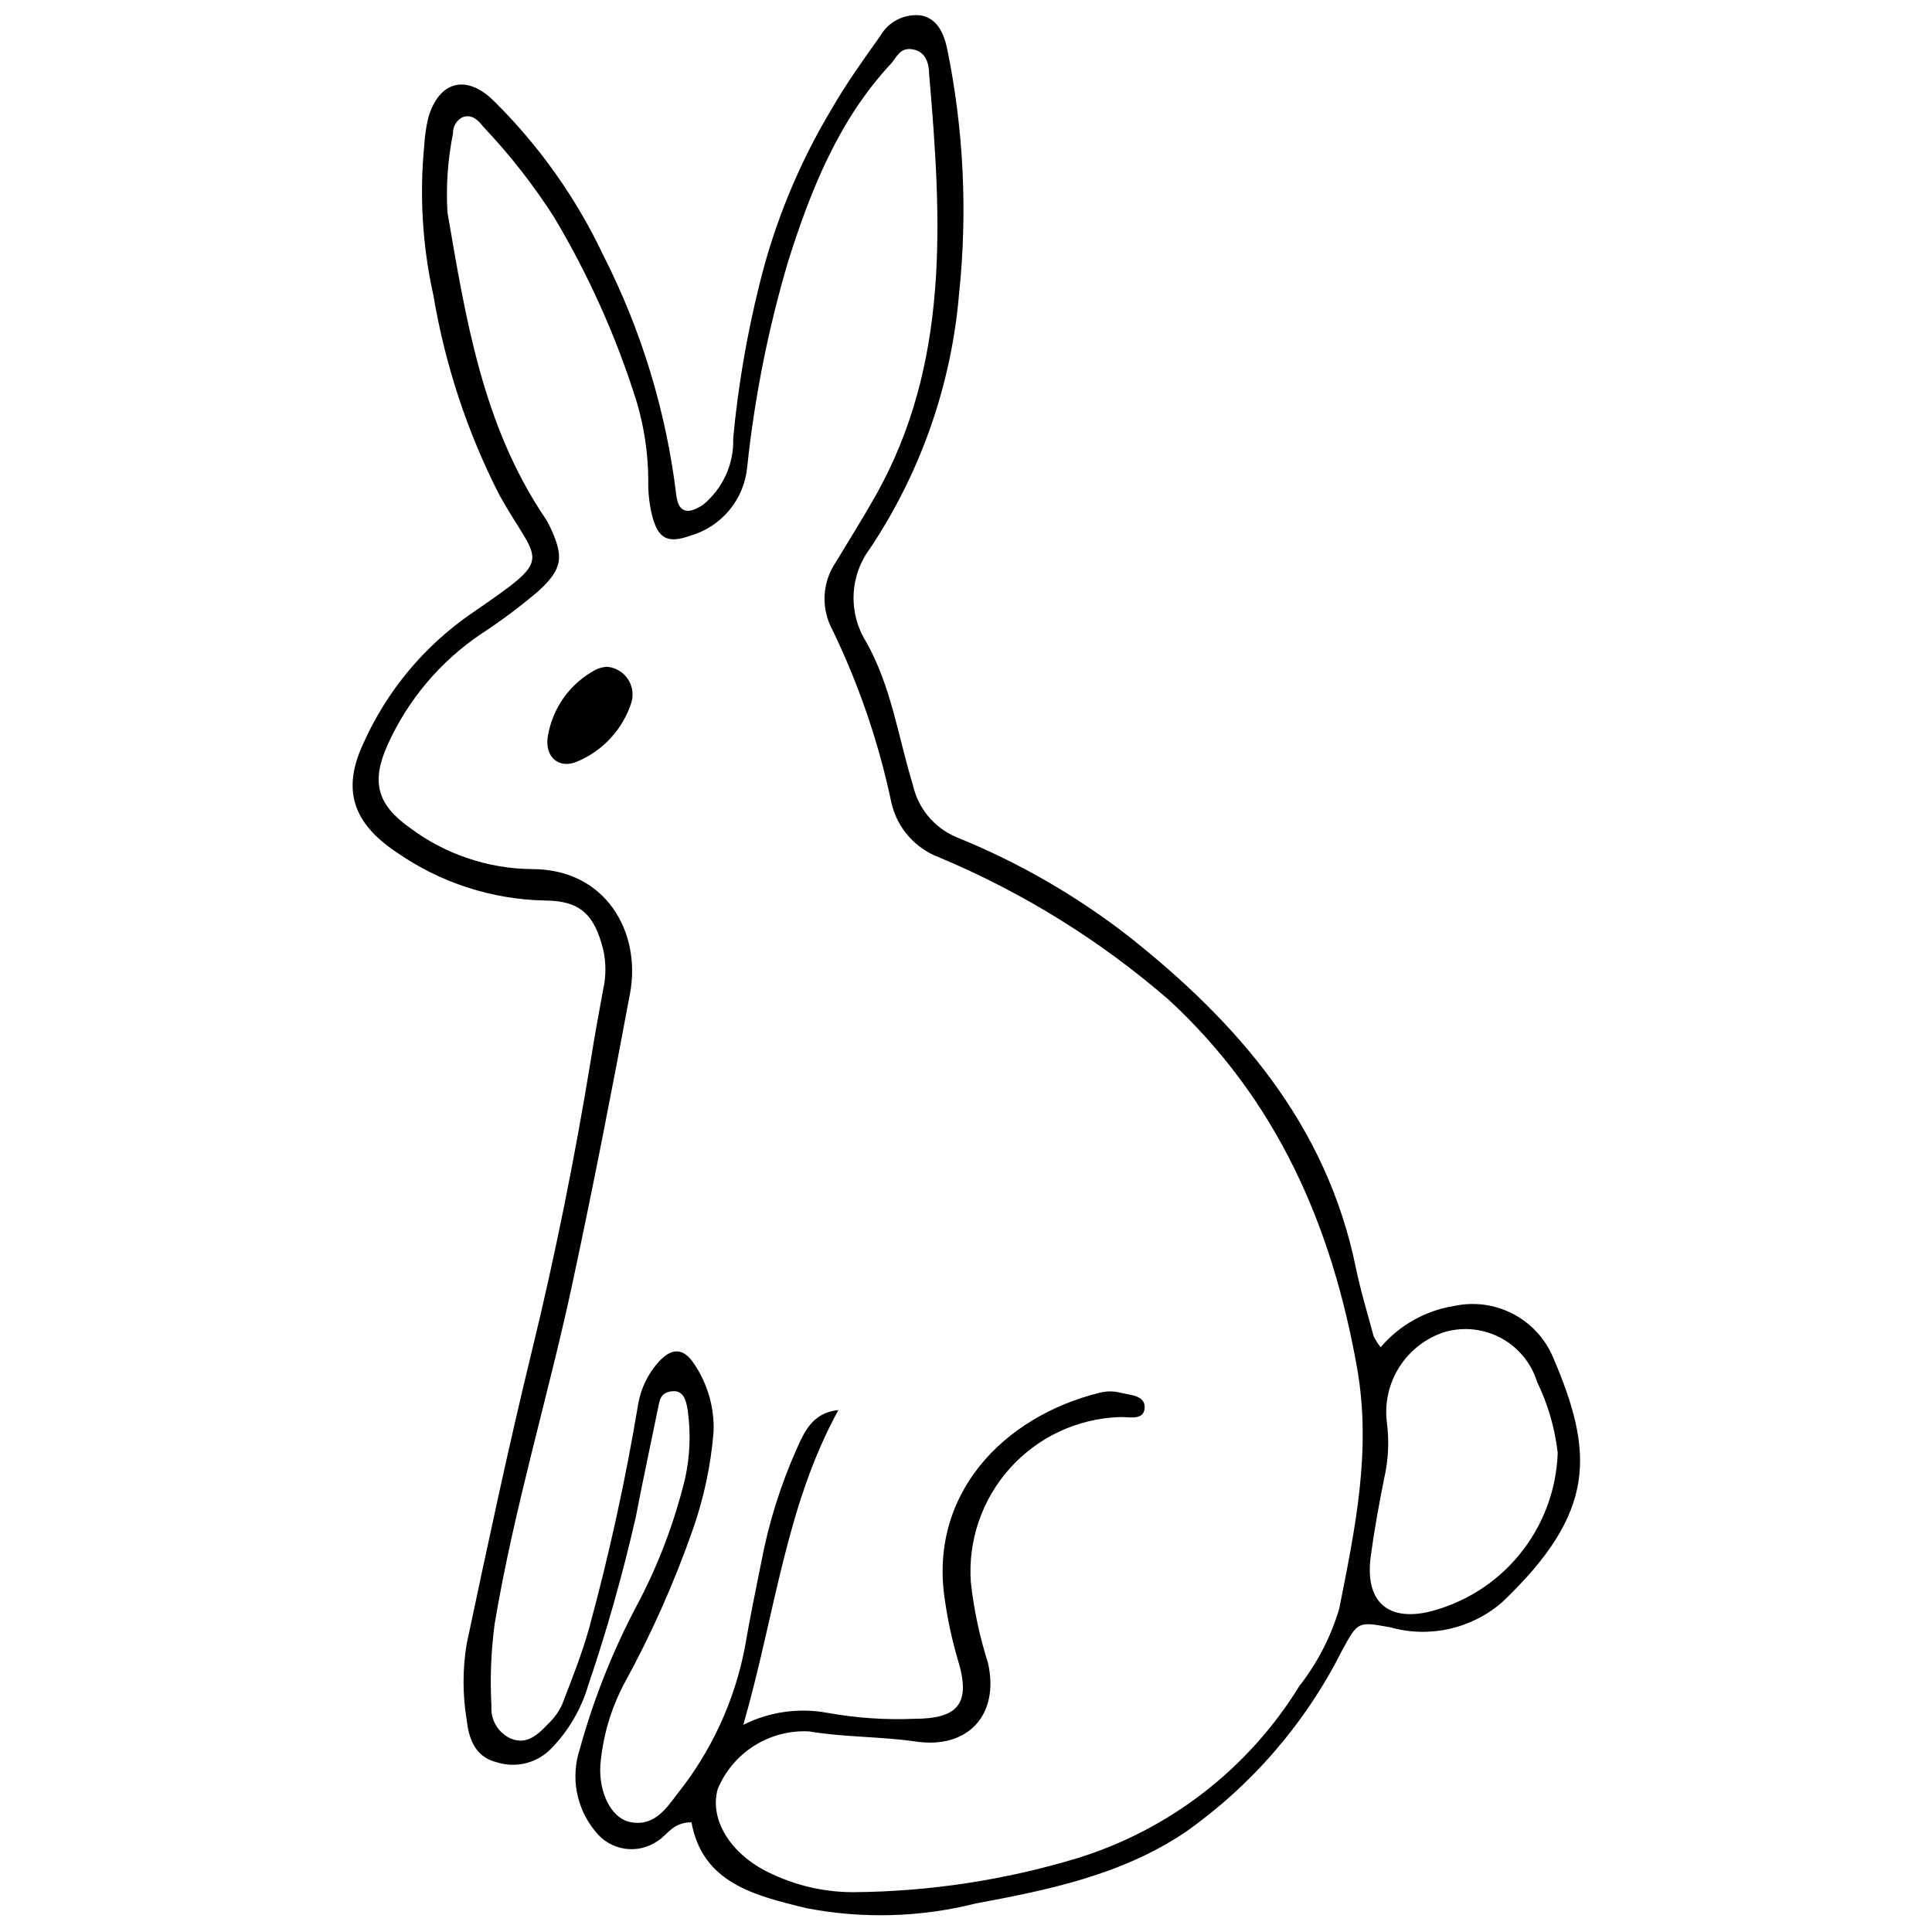 <?xml version="1.0" encoding="UTF-8"?>
<!-- Uploaded to: SVG Repo, www.svgrepo.com, Generator: SVG Repo Mixer Tools -->
<svg width="800px" height="800px" version="1.1" viewBox="144 144 512 512" xmlns="http://www.w3.org/2000/svg">
 <defs>
  <clipPath id="a">
   <path d="m237 148.09h326v503.81h-326z"/>
  </clipPath>
 </defs>
 <g clip-path="url(#a)">
  <path d="m509.88 501.04c4.984-5.859 11.898-9.742 19.496-10.953 5.231-1.125 10.695-0.406 15.457 2.039 4.762 2.445 8.531 6.469 10.664 11.379 10.953 25.52 11.664 41.18-13.363 65.059v-0.004c-8.145 7.109-19.332 9.625-29.734 6.684-8.543-1.535-8.543-1.59-12.758 6.188h-0.004c-9.691 19.246-23.988 35.797-41.617 48.188-16.867 11.281-36.145 15.223-55.527 18.84h-0.004c-14.699 3.684-30.027 4.094-44.902 1.203-13.527-3.34-27.383-6.57-30.34-22.727-4.984 0-6.297 3.285-8.871 4.875-5.293 3.769-12.621 2.68-16.594-2.465-5.07-6.094-6.625-14.383-4.106-21.902 3.672-13.301 8.793-26.156 15.277-38.336 5.598-10.602 9.844-21.859 12.652-33.512 1.258-5.848 1.477-11.875 0.656-17.797-0.383-2.574-1.094-5.477-4.215-5.094-3.121 0.383-3.231 2.41-3.668 4.492-1.973 9.691-4.051 19.277-5.914 28.969l-0.004-0.004c-3.445 15.105-7.668 30.02-12.648 44.688-1.844 6.172-5.152 11.809-9.641 16.43-3.731 3.945-9.398 5.394-14.566 3.723-5.805-1.422-7.394-6.406-7.941-11.281h0.004c-1.098-6.637-1.098-13.406 0-20.043 5.477-25.793 10.953-51.695 17.195-77.27 6.242-25.574 11.445-51.477 15.715-77.543 0.984-6.297 2.137-12.484 3.285-18.73v0.004c0.766-3.445 0.766-7.016 0-10.461-2.301-9.145-5.914-12.922-15.277-13.035v0.004c-14.16-0.246-27.926-4.707-39.539-12.816-11.391-7.613-14.566-16.43-8.762-28.805 6.203-13.895 16.113-25.812 28.641-34.445 22.562-15.551 17.961-12.484 7.394-31.434-8.488-16.641-14.379-34.477-17.469-52.898-2.906-13.078-3.719-26.535-2.41-39.867 0.141-2.473 0.508-4.93 1.094-7.34 2.902-9.637 10.078-11.391 17.25-4.383v0.004c12.047 11.871 21.91 25.777 29.133 41.07 10.066 19.797 16.59 41.203 19.277 63.25 0.547 4.93 3.012 5.477 7.117 2.793 5.277-4.328 8.23-10.867 7.996-17.688 1.285-13.66 3.594-27.207 6.902-40.523 4.004-16.43 10.465-32.156 19.164-46.656 3.832-6.68 8.379-13.035 12.867-19.332h0.004c2.191-3.887 6.527-6.055 10.953-5.477 4.269 0.93 5.914 4.766 6.789 8.707 4.391 21.395 5.461 43.336 3.176 65.059-2.043 24.094-10.145 47.285-23.547 67.41-2.656 3.523-4.188 7.766-4.394 12.172-0.203 4.406 0.926 8.773 3.242 12.527 6.734 11.828 8.543 25.246 12.43 37.949h0.004c1.352 6.227 5.637 11.41 11.5 13.91 16.344 6.594 31.695 15.422 45.617 26.23 29.023 22.945 52.461 49.941 60.238 87.617 1.258 6.188 3.121 12.266 4.766 18.398l-0.004 0.004c0.523 1.043 1.145 2.035 1.863 2.957zm-168.89 100.05c6.871-3.449 14.676-4.562 22.234-3.18 7.602 1.379 15.336 1.91 23.055 1.59 11.883 0 15.113-4.215 11.5-15.828v0.004c-1.469-5.047-2.586-10.188-3.34-15.391-4.492-28.258 15.441-48.902 41.016-55.199 1.797-0.465 3.68-0.465 5.477 0 2.574 0.656 6.68 0.656 6.406 4.106-0.273 3.449-4.383 2.191-6.844 2.356-11.074 0.434-21.5 5.34-28.891 13.598s-11.113 19.16-10.32 30.211c0.809 7.254 2.332 14.406 4.547 21.359 3.121 13.91-5.477 22.836-19.113 20.809-9.418-1.367-18.895-1.094-28.312-2.684-5.117-0.266-10.191 1.062-14.527 3.797-4.336 2.734-7.715 6.746-9.676 11.48-2.356 8.379 3.832 17.906 14.73 22.672 6.711 3.102 14.02 4.691 21.41 4.656 20.082-0.172 40.035-3.215 59.254-9.035 24.465-7.586 45.344-23.797 58.758-45.617 4.789-6.117 8.379-13.086 10.57-20.535 4.16-21.027 8.598-41.84 4.711-63.742-6.68-37.84-21.301-71.191-49.996-97.641h-0.004c-18.137-15.703-38.652-28.418-60.785-37.676-6.328-2.383-11.055-7.766-12.594-14.348-3.324-15.855-8.566-31.25-15.609-45.836-1.539-2.801-2.273-5.969-2.121-9.16 0.156-3.191 1.195-6.277 3-8.914 3.449-5.75 7.008-11.391 10.297-17.195 20.098-35.375 17.688-73.766 14.402-112.15 0-2.574-0.82-5.914-4.328-6.516-3.504-0.602-4.215 2.137-5.859 3.887-13.746 14.785-21.082 33.133-27.051 51.914l-0.004 0.004c-5.324 17.875-8.992 36.207-10.953 54.762-0.371 4.234-2.019 8.254-4.727 11.531-2.711 3.277-6.352 5.652-10.441 6.812-5.859 2.082-8.488 0.875-10.078-5.477h0.004c-0.742-3.082-1.07-6.25-0.988-9.418-0.051-6.973-1.086-13.906-3.066-20.59-5.359-17.121-12.711-33.555-21.902-48.957-5.477-8.551-11.746-16.562-18.73-23.934-1.312-1.645-2.902-3.449-5.477-2.574-1.621 0.797-2.629 2.469-2.574 4.273-1.379 6.883-1.875 13.91-1.477 20.918 4.82 28.094 9.309 56.406 25.738 80.828 0.582 0.871 1.098 1.785 1.531 2.738 3.613 7.777 3.285 10.953-3.121 16.812-4.824 4.117-9.91 7.922-15.223 11.391-10.859 7.312-19.453 17.52-24.809 29.461-4.383 9.746-2.738 15.77 5.914 21.906 9.359 7.019 20.723 10.859 32.422 10.953 19.605 0 28.914 16.812 25.957 32.855-4.766 25.574-9.746 51.094-15.223 76.668-6.461 30.172-15.551 59.855-20.645 90.355h-0.004c-0.988 7.258-1.281 14.594-0.875 21.906-0.273 3.633 1.734 7.059 5.039 8.598 4.383 1.863 7.34-1.094 10.02-3.887v-0.004c1.539-1.445 2.785-3.172 3.668-5.09 2.519-6.57 5.148-13.145 7.062-19.879h0.004c5.371-19.664 9.738-39.586 13.086-59.691 0.711-4.207 2.609-8.121 5.477-11.281 3.449-3.777 6.57-3.723 9.418 0.656h0.004c3.551 5.301 5.336 11.59 5.09 17.965-0.723 8.793-2.562 17.461-5.477 25.793-4.988 14.27-11.16 28.102-18.453 41.344-3.398 6.598-5.465 13.797-6.078 21.191-0.438 7.231 2.848 13.746 7.504 14.949 6.461 1.59 9.801-3.231 12.867-7.34v0.004c9.016-11.266 15.16-24.551 17.906-38.719 1.312-7.613 2.848-15.223 4.383-22.781v0.004c1.965-10.395 5.144-20.523 9.473-30.176 2.027-4.547 4.269-9.418 10.953-10.078-13.965 25.41-16.703 53.832-25.191 83.406zm215.82-72.07c-0.746-6.543-2.598-12.91-5.477-18.836-1.531-4.926-4.922-9.062-9.449-11.535-4.527-2.473-9.836-3.086-14.809-1.719-5.055 1.562-9.391 4.871-12.23 9.336-2.84 4.465-3.996 9.793-3.269 15.035 0.598 4.844 0.34 9.758-0.766 14.512-1.367 6.844-2.629 13.746-3.559 20.699-1.48 11.336 3.887 16.977 14.785 14.785 9.641-2.234 18.277-7.59 24.562-15.234 6.289-7.644 9.875-17.148 10.211-27.043z"/>
 </g>
 <path d="m304.85 320.7c2.199 0.18 4.203 1.332 5.465 3.144 1.262 1.812 1.645 4.094 1.051 6.219-2.258 7.133-7.547 12.906-14.457 15.773-4.711 2.027-8.488-1.148-7.777-6.406 1.18-7.805 6.055-14.555 13.09-18.129 0.84-0.332 1.727-0.535 2.629-0.602z"/>
</svg>